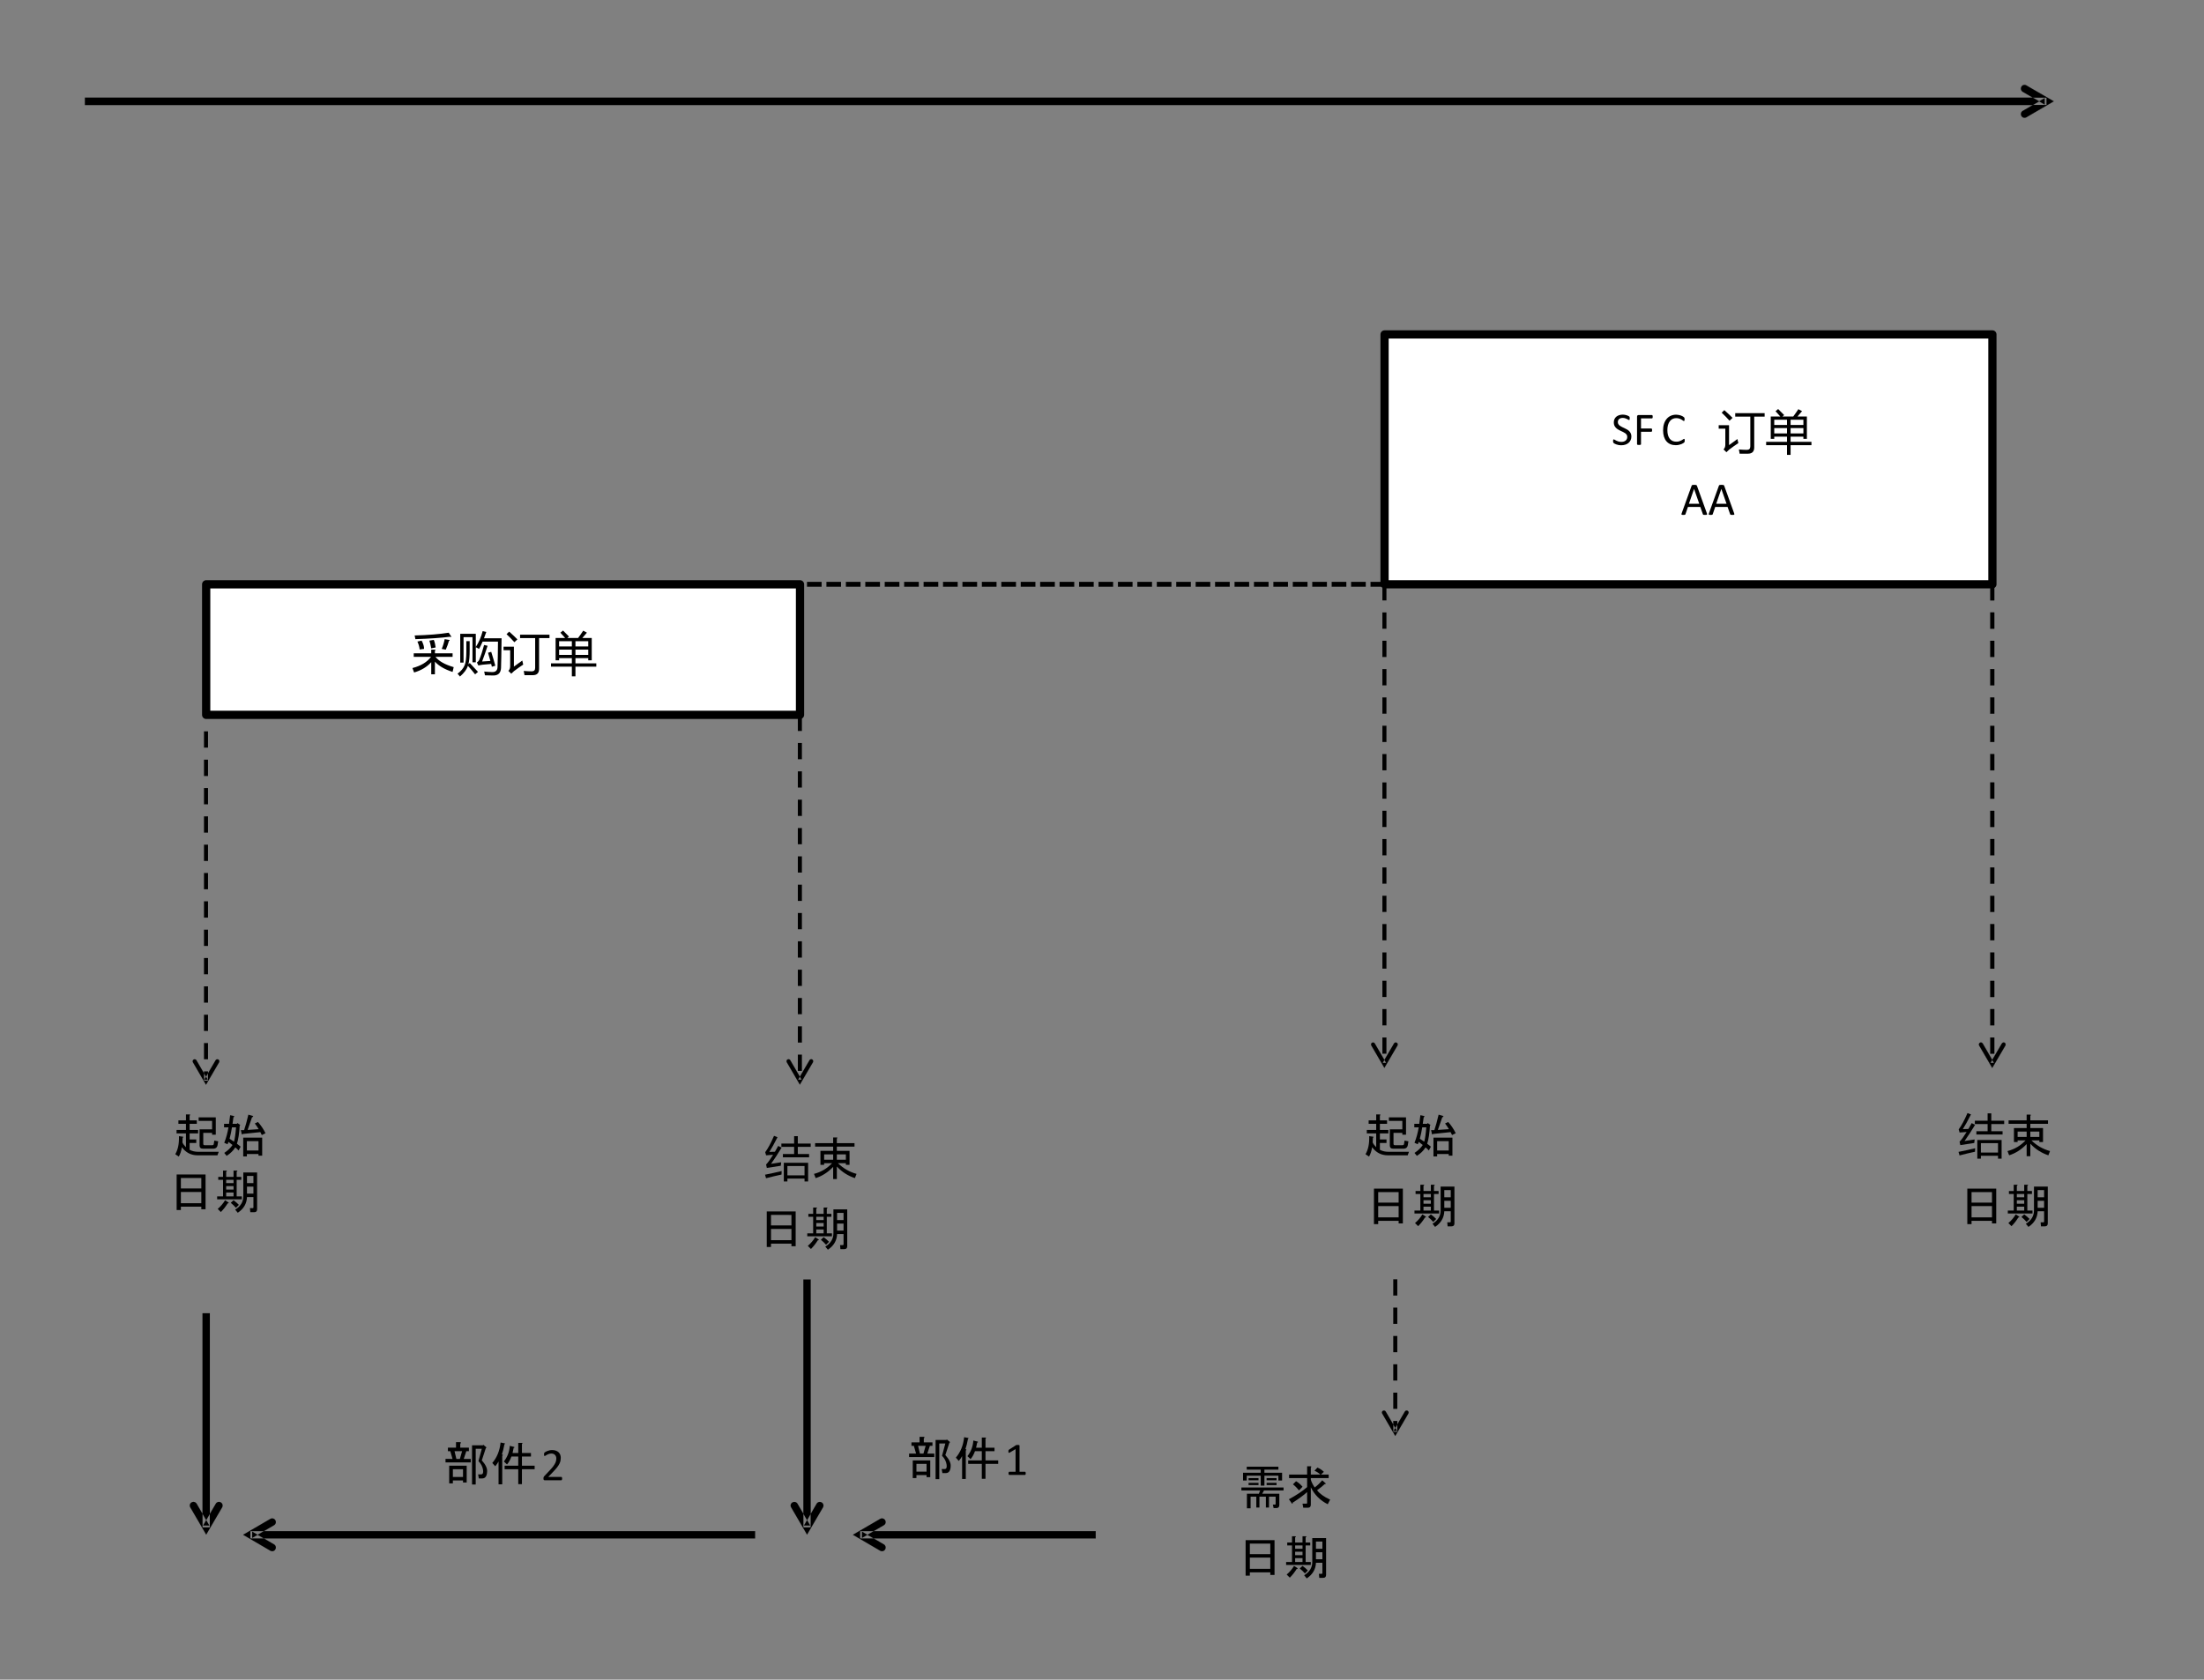 <?xml version="1.0" encoding="UTF-8" standalone="no"?>
<svg xmlns:inkscape="http://www.inkscape.org/namespaces/inkscape" xmlns:sodipodi="http://sodipodi.sourceforge.net/DTD/sodipodi-0.dtd" xmlns="http://www.w3.org/2000/svg" xmlns:svg="http://www.w3.org/2000/svg" width="6.494in" height="4.95in" viewBox="0 0 467.57 356.4" xml:space="preserve" color-interpolation-filters="sRGB" class="st8" version="1.1" id="svg1422793" sodipodi:docname="rcd1614150566292.svg" inkscape:version="1.1.1 (3bf5ae0d25, 2021-09-20)">
	<rect x="0" y="0" width="467.57" height="356.4" fill="#808080" stroke="none"/>
	<defs id="defs1422797">
	</defs>
	<namedview id="namedview1422795" pagecolor="#ffffff" bordercolor="#666666" borderopacity="1.0" inkscape:pageshadow="2" inkscape:pageopacity="0.0" inkscape:pagecheckerboard="0" inkscape:document-units="in" showgrid="false" inkscape:zoom="1.5488247" inkscape:cx="311.84937" inkscape:cy="237.59952" inkscape:window-width="1920" inkscape:window-height="974" inkscape:window-x="-11" inkscape:window-y="-11" inkscape:window-maximized="1" inkscape:current-layer="svg1422793">
	</namedview>
	<style type="text/css" id="style1422532">
<![CDATA[
		.st1 {fill:#000000;stroke:#000000;stroke-linecap:round;stroke-linejoin:round;stroke-width:0.03}
		.st2 {fill:#ffffff;stroke:none;stroke-linecap:round;stroke-linejoin:round;stroke-width:0.75}
		.st3 {stroke:#000000;stroke-linecap:round;stroke-linejoin:round;stroke-width:1.74}
		.st4 {stroke:#000000;stroke-linecap:round;stroke-linejoin:round;stroke-width:1.747}
		.st5 {fill:#000000;stroke:#000000;stroke-linecap:round;stroke-linejoin:round;stroke-width:0.015}
		.st6 {stroke:none;stroke-linecap:round;stroke-linejoin:round;stroke-width:0.75}
		.st7 {fill:#000000;font-family:SimSun;font-size:0.833em}
		.st8 {fill:none;fill-rule:evenodd;font-size:12px;overflow:visible;stroke-linecap:square;stroke-miterlimit:3}
	]]>	</style>
	<g id="g1422791">
		<g id="shape3-1" transform="translate(18.015,-331.416)">
			<path d="M0 352.14 L416.15 352.14 L416.15 353.69 L0 353.69 L0 352.14 ZM411.88 349.55 L417.68 352.91 L411.88 356.29 C411.51        356.51 411.04 356.39 410.83 356.02 C410.61 355.65 410.73 355.17 411.1 354.95 L415.74 352.25 L415.74 353.59        L411.1 350.89 C410.73 350.66 410.61 350.18 410.83 349.81 C411.04 349.44 411.51 349.32 411.88 349.55 Z" class="st1" id="path1422538"/>
		</g>
		<g id="shape4-3" transform="translate(293.731,-232.42)">
			<path d="M0 303.38 L0 356.4 L128.95 356.4 L128.95 303.38 L0 303.38 L0 303.38 Z" class="st2" id="path1422543"/>
		</g>
		<g id="shape5-5" transform="translate(293.731,-232.42)">
			<path d="M0 303.38 L128.95 303.38 L128.95 356.4 L0 356.4 L0 303.38" class="st3" id="path1422548"/>
		</g>
		<g id="shape6-8" transform="translate(43.74,-204.716)">
			<path d="M0 328.7 L0 356.4 L125.98 356.4 L125.98 328.7 L0 328.7 L0 328.7 Z" class="st2" id="path1422553"/>
		</g>
		<g id="shape7-10" transform="translate(43.74,-204.716)">
			<path d="M0 328.7 L125.98 328.7 L125.98 356.4 L0 356.4 L0 328.7" class="st4" id="path1422558"/>
		</g>
		<g id="shape8-13" transform="translate(171.209,-231.905)">
			<path d="M0 355.37 L3.09 355.37 L3.09 356.4 L0 356.4 L0 355.37 L0 355.37 ZM4.12 355.37 L7.21 355.37 L7.21 356.4 L4.12        356.4 L4.12 355.37 L4.12 355.37 ZM8.25 355.37 L11.34 355.37 L11.34 356.4 L8.25 356.4 L8.25 355.37 L8.25        355.37 ZM12.37 355.37 L15.46 355.37 L15.46 356.4 L12.37 356.4 L12.37 355.37 L12.37 355.37 ZM16.49 355.37        L19.58 355.37 L19.58 356.4 L16.49 356.4 L16.49 355.37 L16.49 355.37 ZM20.61 355.37 L23.7 355.37 L23.7 356.4        L20.61 356.4 L20.61 355.37 L20.61 355.37 ZM24.74 355.37 L27.83 355.37 L27.83 356.4 L24.74 356.4 L24.74 355.37        L24.74 355.37 ZM28.86 355.37 L31.95 355.37 L31.95 356.4 L28.86 356.4 L28.86 355.37 L28.86 355.37 ZM32.98        355.37 L36.07 355.37 L36.07 356.4 L32.98 356.4 L32.98 355.37 L32.98 355.37 ZM37.1 355.37 L40.19 355.37 L40.19        356.4 L37.1 356.4 L37.1 355.37 L37.1 355.37 ZM41.23 355.37 L44.32 355.37 L44.32 356.4 L41.23 356.4 L41.23        355.37 L41.23 355.37 ZM45.35 355.37 L48.44 355.37 L48.44 356.4 L45.35 356.4 L45.35 355.37 L45.35 355.37        ZM49.47 355.37 L52.56 355.37 L52.56 356.4 L49.47 356.4 L49.47 355.37 L49.47 355.37 ZM53.59 355.37 L56.68        355.37 L56.68 356.4 L53.59 356.4 L53.59 355.37 L53.59 355.37 ZM57.72 355.37 L60.81 355.37 L60.81 356.4 L57.72        356.4 L57.72 355.37 L57.72 355.37 ZM61.84 355.37 L64.93 355.37 L64.93 356.4 L61.84 356.4 L61.84 355.37 L61.84        355.37 ZM65.96 355.37 L69.05 355.37 L69.05 356.4 L65.96 356.4 L65.96 355.37 L65.96 355.37 ZM70.08 355.37        L73.18 355.37 L73.18 356.4 L70.08 356.4 L70.08 355.37 L70.08 355.37 ZM74.21 355.37 L77.3 355.37 L77.3 356.4        L74.21 356.4 L74.21 355.37 L74.21 355.37 ZM78.33 355.37 L81.42 355.37 L81.42 356.4 L78.33 356.4 L78.33 355.37        L78.33 355.37 ZM82.45 355.37 L85.54 355.37 L85.54 356.4 L82.45 356.4 L82.45 355.37 L82.45 355.37 ZM86.57        355.37 L89.67 355.37 L89.67 356.4 L86.57 356.4 L86.57 355.37 L86.57 355.37 ZM90.7 355.37 L93.79 355.37 L93.79        356.4 L90.7 356.4 L90.7 355.37 L90.7 355.37 ZM94.82 355.37 L97.91 355.37 L97.91 356.4 L94.82 356.4 L94.82        355.37 L94.82 355.37 ZM98.94 355.37 L102.03 355.37 L102.03 356.4 L98.94 356.4 L98.94 355.37 L98.94 355.37        ZM103.06 355.37 L106.16 355.37 L106.16 356.4 L103.06 356.4 L103.06 355.37 L103.06 355.37 ZM107.19 355.37        L110.28 355.37 L110.28 356.4 L107.19 356.4 L107.19 355.37 L107.19 355.37 ZM111.31 355.37 L114.4 355.37 L114.4        356.4 L111.31 356.4 L111.31 355.37 L111.31 355.37 ZM115.43 355.37 L118.52 355.37 L118.52 356.4 L115.43 356.4        L115.43 355.37 L115.43 355.37 ZM119.55 355.37 L122.5 355.37 L122.5 356.4 L119.55 356.4 L119.55 355.37 L119.55        355.37 Z" class="st5" id="path1422563"/>
		</g>
		<g id="shape9-15" transform="translate(40.87,-126.23)">
			<path d="M3.26 281.42 L3.26 284.86 L2.41 284.86 L2.41 281.42 L3.26 281.42 ZM3.26 287.44 L3.26 290.87 L2.41 290.87 L2.41        287.44 L3.26 287.44 ZM3.26 293.45 L3.26 296.88 L2.41 296.88 L2.41 293.45 L3.26 293.45 ZM3.26 299.45 L3.26        302.9 L2.41 302.9 L2.41 299.45 L3.26 299.45 ZM3.26 305.47 L3.26 308.91 L2.41 308.91 L2.41 305.47 L3.26 305.47        ZM3.26 311.48 L3.26 314.91 L2.41 314.91 L2.41 311.48 L3.26 311.48 ZM3.26 317.49 L3.26 320.93 L2.41 320.93        L2.41 317.49 L3.26 317.49 ZM3.26 323.51 L3.26 326.94 L2.41 326.94 L2.41 323.51 L3.26 323.51 ZM3.26 329.52        L3.26 332.95 L2.41 332.95 L2.41 329.52 L3.26 329.52 ZM3.26 335.53 L3.26 338.97 L2.41 338.97 L2.41 335.53        L3.26 335.53 ZM3.26 341.55 L3.26 344.98 L2.41 344.98 L2.41 341.55 L3.26 341.55 ZM3.26 347.56 L3.26 350.99        L2.41 350.99 L2.41 347.56 L3.26 347.56 ZM3.26 353.57 L3.26 355.54 L2.41 355.54 L2.41 353.57 L3.26 353.57        ZM5.61 351.64 L2.83 356.4 L0.06 351.64 C-0.06 351.43 0 351.17 0.21 351.05 C0.42 350.94 0.68 351 0.8 351.2        L3.2 355.33 L2.46 355.33 L4.87 351.2 C4.98 351 5.25 350.94 5.46 351.05 C5.66 351.17 5.72 351.43 5.61 351.64        Z" class="st5" id="path1422568"/>
		</g>
		<g id="shape10-17" transform="translate(293.17,-51.702)">
			<path d="M3.26 323.15 L3.26 326.59 L2.41 326.59 L2.41 323.15 L3.26 323.15 ZM3.26 329.17 L3.26 332.6 L2.41 332.6 L2.41        329.17 L3.26 329.17 ZM3.26 335.18 L3.26 338.61 L2.41 338.61 L2.41 335.18 L3.26 335.18 ZM3.26 341.19 L3.26        344.63 L2.41 344.63 L2.41 341.19 L3.26 341.19 ZM3.26 347.21 L3.26 350.64 L2.41 350.64 L2.41 347.21 L3.26        347.21 ZM3.26 353.21 L3.26 355.54 L2.41 355.54 L2.41 353.21 L3.26 353.21 ZM5.61 351.64 L2.83 356.4 L0.06        351.64 C-0.06 351.43 0 351.17 0.21 351.05 C0.42 350.94 0.68 351 0.8 351.2 L3.2 355.33 L2.46 355.33 L4.87        351.2 C4.98 351 5.25 350.94 5.46 351.05 C5.66 351.17 5.72 351.43 5.61 351.64 Z" class="st5" id="path1422573"/>
		</g>
		<g id="shape11-19" transform="translate(419.817,-129.806)">
			<path d="M3.26 253.74 L3.26 257.19 L2.41 257.19 L2.41 253.74 L3.26 253.74 ZM3.26 259.76 L3.26 263.21 L2.41 263.21 L2.41        259.76 L3.26 259.76 ZM3.26 265.78 L3.26 269.2 L2.41 269.2 L2.41 265.78 L3.26 265.78 ZM3.26 271.78 L3.26        275.22 L2.41 275.22 L2.41 271.78 L3.26 271.78 ZM3.26 277.8 L3.26 281.24 L2.41 281.24 L2.41 277.8 L3.26 277.8        ZM3.26 283.82 L3.26 287.24 L2.41 287.24 L2.41 283.82 L3.26 283.82 ZM3.26 289.82 L3.26 293.26 L2.41 293.26        L2.41 289.82 L3.26 289.82 ZM3.26 295.84 L3.26 299.28 L2.41 299.28 L2.41 295.84 L3.26 295.84 ZM3.26 301.86        L3.26 305.28 L2.41 305.28 L2.41 301.86 L3.26 301.86 ZM3.26 307.85 L3.26 311.3 L2.41 311.3 L2.41 307.85 L3.26        307.85 ZM3.26 313.87 L3.26 317.32 L2.41 317.32 L2.41 313.87 L3.26 313.87 ZM3.26 319.89 L3.26 323.31 L2.41        323.31 L2.41 319.89 L3.26 319.89 ZM3.26 325.89 L3.26 329.33 L2.41 329.33 L2.41 325.89 L3.26 325.89 ZM3.26        331.91 L3.26 335.35 L2.41 335.35 L2.41 331.91 L3.26 331.91 ZM3.26 337.93 L3.26 341.35 L2.41 341.35 L2.41        337.93 L3.26 337.93 ZM3.26 343.93 L3.26 347.37 L2.41 347.37 L2.41 343.93 L3.26 343.93 ZM3.26 349.95 L3.26        353.39 L2.41 353.39 L2.41 349.95 L3.26 349.95 ZM5.61 351.66 L2.83 356.4 L0.06 351.66 C-0.06 351.45 0 351.18        0.21 351.06 C0.41 350.94 0.68 351.02 0.81 351.23 L3.2 355.35 L2.45 355.35 L4.87 351.23 C4.99 351.02 5.26        350.94 5.46 351.06 C5.67 351.18 5.73 351.45 5.61 351.66 Z" class="st1" id="path1422578"/>
		</g>
		<g id="shape12-21" transform="translate(290.861,-129.806)">
			<path d="M3.26 253.74 L3.26 257.19 L2.41 257.19 L2.41 253.74 L3.26 253.74 ZM3.26 259.76 L3.26 263.2 L2.41 263.2 L2.41        259.76 L3.26 259.76 ZM3.26 265.77 L3.26 269.2 L2.41 269.2 L2.41 265.77 L3.26 265.77 ZM3.26 271.78 L3.26        275.22 L2.41 275.22 L2.41 271.78 L3.26 271.78 ZM3.26 277.8 L3.26 281.23 L2.41 281.23 L2.41 277.8 L3.26 277.8        ZM3.26 283.81 L3.26 287.24 L2.41 287.24 L2.41 283.81 L3.26 283.81 ZM3.26 289.82 L3.26 293.26 L2.41 293.26        L2.41 289.82 L3.26 289.82 ZM3.26 295.84 L3.26 299.27 L2.41 299.27 L2.41 295.84 L3.26 295.84 ZM3.26 301.85        L3.26 305.28 L2.41 305.28 L2.41 301.85 L3.26 301.85 ZM3.26 307.85 L3.26 311.3 L2.41 311.3 L2.41 307.85 L3.26        307.85 ZM3.26 313.87 L3.26 317.31 L2.41 317.31 L2.41 313.87 L3.26 313.87 ZM3.26 319.88 L3.26 323.31 L2.41        323.31 L2.41 319.88 L3.26 319.88 ZM3.26 325.89 L3.26 329.33 L2.41 329.33 L2.41 325.89 L3.26 325.89 ZM3.26        331.91 L3.26 335.34 L2.41 335.34 L2.41 331.91 L3.26 331.91 ZM3.26 337.92 L3.26 341.35 L2.41 341.35 L2.41        337.92 L3.26 337.92 ZM3.26 343.93 L3.26 347.37 L2.41 347.37 L2.41 343.93 L3.26 343.93 ZM3.26 349.95 L3.26        353.38 L2.41 353.38 L2.41 349.95 L3.26 349.95 ZM5.61 351.65 L2.83 356.4 L0.06 351.65 C-0.06 351.44 0 351.17        0.21 351.06 C0.42 350.94 0.68 351.01 0.8 351.22 L3.2 355.34 L2.46 355.34 L4.87 351.22 C4.98 351.01 5.25        350.94 5.46 351.06 C5.66 351.17 5.72 351.44 5.61 351.65 Z" class="st5" id="path1422583"/>
		</g>
		<g id="shape13-23" transform="translate(166.855,-126.25)">
			<path d="M3.26 277.89 L3.26 281.34 L2.41 281.34 L2.41 277.89 L3.26 277.89 ZM3.26 283.91 L3.26 287.34 L2.41 287.34 L2.41        283.91 L3.26 283.91 ZM3.26 289.92 L3.26 293.35 L2.41 293.35 L2.41 289.92 L3.26 289.92 ZM3.26 295.93 L3.26        299.37 L2.41 299.37 L2.41 295.93 L3.26 295.93 ZM3.26 301.95 L3.26 305.38 L2.41 305.38 L2.41 301.95 L3.26        301.95 ZM3.26 307.96 L3.26 311.39 L2.41 311.39 L2.41 307.96 L3.26 307.96 ZM3.26 313.97 L3.26 317.41 L2.41        317.41 L2.41 313.97 L3.26 313.97 ZM3.26 319.99 L3.26 323.42 L2.41 323.42 L2.41 319.99 L3.26 319.99 ZM3.26        325.99 L3.26 329.43 L2.41 329.43 L2.41 325.99 L3.26 325.99 ZM3.26 332 L3.26 335.45 L2.41 335.45 L2.41 332        L3.26 332 ZM3.26 338.02 L3.26 341.45 L2.41 341.45 L2.41 338.02 L3.26 338.02 ZM3.26 344.03 L3.26 347.46 L2.41        347.46 L2.41 344.03 L3.26 344.03 ZM3.26 350.04 L3.26 353.48 L2.41 353.48 L2.41 350.04 L3.26 350.04 ZM5.61        351.65 L2.83 356.4 L0.06 351.65 C-0.06 351.44 0 351.17 0.21 351.06 C0.42 350.94 0.68 351.01 0.8 351.22 L3.2        355.34 L2.46 355.34 L4.87 351.22 C4.98 351.01 5.25 350.94 5.46 351.06 C5.66 351.17 5.72 351.44 5.61 351.65        Z" class="st5" id="path1422588"/>
		</g>
		<g id="shape14-25" transform="translate(51.572,-27.251)">
			<path d="M108.62 352.14 L1.54 352.14 L1.54 353.69 L108.62 353.69 L108.62 352.14 ZM5.78 349.54 L0 352.91 L5.78 356.29        C6.15 356.51 6.63 356.39 6.84 356.01 C7.06 355.64 6.94 355.17 6.57 354.95 L1.93 352.25 L1.93 353.58 L6.57        350.88 C6.94 350.67 7.06 350.19 6.84 349.82 C6.63 349.45 6.15 349.33 5.78 349.54 Z" class="st5" id="path1422593"/>
		</g>
		<g id="shape15-27" transform="translate(40.263,-30.769)">
			<path d="M4.25 309.43 L4.25 354.86 L2.7 354.86 L2.7 309.43 L4.25 309.43 ZM6.86 350.62 L3.48 356.4 L0.11 350.62 C-0.11        350.25 0.01 349.77 0.38 349.56 C0.76 349.34 1.23 349.47 1.45 349.83 L4.15 354.47 L2.82 354.47 L5.52 349.83        C5.73 349.47 6.21 349.34 6.58 349.56 C6.95 349.77 7.07 350.25 6.86 350.62 Z" class="st5" id="path1422598"/>
		</g>
		<g id="shape16-29" transform="translate(167.732,-30.769)">
			<path d="M4.25 302.26 L4.25 354.86 L2.7 354.86 L2.7 302.26 L4.25 302.26 ZM6.86 350.62 L3.48 356.4 L0.11 350.62 C-0.11        350.25 0.01 349.77 0.38 349.57 C0.76 349.35 1.23 349.47 1.45 349.83 L4.15 354.47 L2.82 354.47 L5.52 349.83        C5.73 349.47 6.21 349.35 6.58 349.57 C6.95 349.77 7.07 350.25 6.86 350.62 Z" class="st5" id="path1422603"/>
		</g>
		<g id="shape17-31" transform="translate(180.938,-27.251)">
			<path d="M51.51 352.14 L1.54 352.14 L1.54 353.69 L51.51 353.69 L51.51 352.14 ZM5.78 349.54 L0 352.91 L5.78 356.29 L5.78        356.29 C6.15 356.51 6.63 356.39 6.84 356.01 C7.06 355.64 6.94 355.17 6.57 354.95 L1.93 352.25 L1.93 353.58        L6.57 350.88 C6.94 350.67 7.06 350.19 6.84 349.82 C6.63 349.45 6.15 349.33 5.78 349.54 Z" class="st5" id="path1422608"/>
		</g>
		<g id="shape18-33" transform="translate(64.013,-209.759)">
			<path d="M55.94 341.56 L0 341.56 L0 356.4 L55.94 356.4 L55.94 341.56" class="st6" id="path1422615"/>
			<g aria-label="采购" id="text1422617" class="st7" style="font-size:10px;font-family:SimSun;fill:#000000">
				<path d="m 31.729,344.832 q 0.078,0.156 -0.313,0.039 -2.695,0.352 -7.305,0.508 l -0.156,-0.781 q 4.258,-0.117 7.227,-0.586 z m -3.477,3.555 h 3.75 v 0.742 h -3.633 q 1.055,1.367 3.867,2.188 l -0.234,1.016 q -2.539,-0.82 -3.75,-2.188 v 2.695 h -0.781 v -2.578 q -1.367,1.523 -3.633,2.188 l -0.352,-0.938 q 2.695,-0.703 3.945,-2.383 h -3.672 v -0.742 h 3.711 V 347.605 h 0.742 q 0.313,0.039 0.039,0.234 z m 1.445,-0.938 q 0.43,-1.016 0.625,-2.07 l 0.938,0.156 q 0.273,0.039 -0.039,0.234 -0.234,0.859 -0.664,1.836 z m -2.227,-0.117 q -0.156,-0.938 -0.391,-1.641 l 0.938,-0.156 q 0.273,0.664 0.391,1.602 z m -2.031,-1.641 q 0.547,1.055 0.508,1.758 l -0.938,0.117 q -0.039,-0.703 -0.469,-1.68 z" style="font-size:10px;font-family:SimSun;fill:#000000" id="path639379"/>
				<path d="m 33.624,344.241 h 3.301 v 2.803 q 0.977,-1.494 1.455,-3.369 l 0.771,0.176 q -0.234,0.703 -0.488,1.338 h 3.73 q -0.059,4.746 -0.117,6.318 -0.088,1.582 -1.621,1.582 -0.84,0 -1.787,-0.039 -0.059,-0.391 -0.156,-0.801 0.947,0.107 1.738,0.117 1.025,-0.01 1.084,-1.016 0.068,-1.66 0.098,-5.449 h -3.262 q -0.361,0.85 -0.752,1.553 -0.283,-0.186 -0.693,-0.361 v 3.203 h -0.703 v -5.342 h -1.895 v 5.4 h -0.703 z m 5.898,4.023 0.674,-0.195 q 0.449,1.406 0.869,2.949 l -0.732,0.215 q -0.078,-0.293 -0.146,-0.596 -1.035,0.068 -1.855,0.166 -0.43,0.049 -0.869,0.156 l -0.303,-0.635 q 0.342,-0.215 0.508,-0.586 0.537,-1.299 1.016,-3.125 l 0.742,0.176 q -0.586,1.807 -1.162,3.33 0.83,-0.049 1.758,-0.117 -0.234,-0.859 -0.498,-1.738 z m -4.6,-2.461 h 0.703 v 1.963 q 0,1.895 -0.264,2.939 l 0.283,-0.264 q 0.996,1.035 1.748,1.885 l -0.615,0.518 q -0.693,-0.889 -1.523,-1.807 -0.352,1.113 -1.689,2.275 -0.215,-0.303 -0.518,-0.596 1.143,-0.85 1.514,-1.816 0.361,-0.84 0.361,-2.852 z" style="font-size:10px;font-family:SimSun;fill:#000000" id="path639381"/>
			</g>
		</g>
		<g id="shape21-37" transform="translate(338.309,-257.596)">
			<path d="M16.29 341.56 L0 341.56 L0 356.4 L16.29 356.4 L16.29 341.56" class="st6" id="path1422624"/>
			<g aria-label="SF" id="text1422626" class="st7" style="font-size:10px;font-family:SimSun;fill:#000000">
				<path d="m 7.783,350.208 q 0,0.444 -0.166,0.791 -0.161,0.347 -0.454,0.591 -0.288,0.239 -0.684,0.361 -0.391,0.122 -0.845,0.122 -0.317,0 -0.591,-0.054 -0.269,-0.054 -0.483,-0.132 -0.21,-0.078 -0.356,-0.161 -0.142,-0.083 -0.2,-0.142 -0.054,-0.059 -0.083,-0.146 -0.024,-0.093 -0.024,-0.244 0,-0.107 0.01,-0.176 0.01,-0.073 0.029,-0.117 0.02,-0.044 0.049,-0.059 0.029,-0.019 0.068,-0.019 0.068,0 0.19,0.083 0.127,0.083 0.322,0.181 0.195,0.098 0.469,0.186 0.278,0.083 0.64,0.083 0.273,0 0.498,-0.073 0.229,-0.073 0.391,-0.205 0.166,-0.137 0.254,-0.332 0.088,-0.195 0.088,-0.444 0,-0.269 -0.122,-0.459 -0.122,-0.19 -0.322,-0.332 -0.2,-0.146 -0.459,-0.264 -0.254,-0.122 -0.522,-0.244 -0.269,-0.127 -0.522,-0.278 -0.254,-0.151 -0.454,-0.356 -0.2,-0.205 -0.327,-0.479 -0.122,-0.278 -0.122,-0.664 0,-0.396 0.142,-0.703 0.146,-0.312 0.4,-0.522 0.259,-0.21 0.61,-0.317 0.356,-0.112 0.767,-0.112 0.21,0 0.42,0.039 0.215,0.034 0.4,0.098 0.19,0.059 0.337,0.137 0.146,0.073 0.19,0.122 0.049,0.044 0.063,0.073 0.015,0.024 0.024,0.068 0.01,0.039 0.015,0.098 0.005,0.059 0.005,0.151 0,0.088 -0.01,0.156 -0.005,0.068 -0.02,0.117 -0.015,0.044 -0.044,0.068 -0.024,0.019 -0.059,0.019 -0.054,0 -0.171,-0.068 -0.112,-0.068 -0.278,-0.151 -0.166,-0.088 -0.396,-0.156 -0.225,-0.073 -0.508,-0.073 -0.264,0 -0.459,0.073 -0.195,0.068 -0.322,0.186 -0.127,0.117 -0.19,0.278 -0.063,0.161 -0.063,0.342 0,0.264 0.122,0.454 0.122,0.19 0.322,0.337 0.205,0.146 0.464,0.269 0.259,0.122 0.527,0.249 0.269,0.122 0.527,0.273 0.259,0.146 0.459,0.352 0.205,0.2 0.327,0.479 0.127,0.273 0.127,0.649 z" style="font-size:10px;font-family:SimSun;fill:#000000" id="path639384"/>
				<path d="m 12.305,346.023 q 0,0.093 -0.01,0.161 -0.01,0.068 -0.034,0.112 -0.024,0.039 -0.059,0.059 -0.029,0.019 -0.063,0.019 H 9.824 v 2.148 h 2.188 q 0.034,0 0.063,0.019 0.034,0.015 0.059,0.054 0.024,0.039 0.034,0.107 0.01,0.064 0.01,0.166 0,0.093 -0.01,0.161 -0.01,0.064 -0.034,0.107 -0.024,0.039 -0.059,0.064 -0.029,0.019 -0.063,0.019 H 9.824 v 2.632 q 0,0.034 -0.02,0.068 -0.02,0.029 -0.068,0.049 -0.049,0.015 -0.127,0.024 -0.078,0.015 -0.205,0.015 -0.117,0 -0.2,-0.015 -0.083,-0.01 -0.132,-0.024 -0.049,-0.019 -0.068,-0.049 -0.02,-0.034 -0.02,-0.068 v -5.85 q 0,-0.19 0.098,-0.264 0.103,-0.078 0.215,-0.078 h 2.842 q 0.034,0 0.063,0.019 0.034,0.019 0.059,0.064 0.024,0.044 0.034,0.117 0.01,0.068 0.01,0.161 z" style="font-size:10px;font-family:SimSun;fill:#000000" id="path639386"/>
			</g>
		</g>
		<g id="shape22-41" transform="translate(349.605,-257.596)">
			<path d="M10.8 341.56 L0 341.56 L0 356.4 L10.8 356.4 L10.8 341.56" class="st6" id="path1422633"/>
			<g aria-label="C" id="text1422635" class="st7" style="font-size:10px;font-family:SimSun;fill:#000000">
				<path d="m 7.799,351.086 q 0,0.078 -0.005,0.137 -0.005,0.059 -0.02,0.103 -0.01,0.044 -0.029,0.078 -0.02,0.034 -0.068,0.083 -0.049,0.049 -0.205,0.151 -0.156,0.098 -0.391,0.195 -0.229,0.093 -0.532,0.156 -0.298,0.068 -0.654,0.068 -0.615,0 -1.113,-0.205 -0.493,-0.205 -0.845,-0.605 -0.347,-0.4 -0.537,-0.986 -0.186,-0.591 -0.186,-1.357 0,-0.786 0.2,-1.401 0.205,-0.615 0.571,-1.04 0.366,-0.43 0.874,-0.654 0.513,-0.225 1.133,-0.225 0.273,0 0.532,0.054 0.259,0.049 0.479,0.127 0.22,0.078 0.391,0.181 0.171,0.103 0.234,0.171 0.068,0.064 0.088,0.098 0.02,0.034 0.029,0.083 0.015,0.044 0.02,0.107 0.01,0.064 0.01,0.151 0,0.098 -0.01,0.166 -0.01,0.068 -0.029,0.117 -0.02,0.044 -0.049,0.068 -0.024,0.019 -0.063,0.019 -0.068,0 -0.19,-0.093 -0.122,-0.098 -0.317,-0.21 -0.19,-0.117 -0.469,-0.21 -0.273,-0.098 -0.659,-0.098 -0.42,0 -0.767,0.171 -0.342,0.166 -0.586,0.493 -0.244,0.327 -0.381,0.801 -0.132,0.469 -0.132,1.074 0,0.601 0.127,1.064 0.132,0.459 0.371,0.771 0.244,0.308 0.596,0.469 0.352,0.156 0.796,0.156 0.376,0 0.654,-0.093 0.283,-0.093 0.479,-0.205 0.2,-0.117 0.327,-0.21 0.127,-0.093 0.2,-0.093 0.034,0 0.059,0.015 0.024,0.015 0.039,0.059 0.015,0.039 0.02,0.112 0.01,0.073 0.01,0.186 z" style="font-size:10px;font-family:SimSun;fill:#000000" id="path639389"/>
			</g>
		</g>
		<g id="shape24-45" transform="translate(360.947,-256.804)">
			<path d="M30.9 341.56 L0 341.56 L0 356.4 L30.9 356.4 L30.9 341.56" class="st6" id="path1422642"/>
			<g aria-label="订单" id="text1422644" class="st7" style="font-size:10px;font-family:SimSun;fill:#000000">
				<path d="m 7.173,344.475 h 6.24 v 0.732 H 11.206 v 6.523 q 0,1.328 -1.309,1.338 -0.713,0 -1.787,0 -0.059,-0.361 -0.156,-0.898 0.977,0.088 1.689,0.088 0.732,0 0.732,-0.742 v -6.309 H 7.173 Z m 0.469,5.488 q 0.098,0.498 0.195,0.859 -0.977,0.645 -1.963,1.396 -0.264,0.215 -0.566,0.537 l -0.615,-0.596 q 0.381,-0.361 0.381,-1.016 v -3.379 H 3.667 v -0.742 h 2.197 v 4.229 q 0.732,-0.498 1.777,-1.289 z m -2.783,-6.133 q 0.977,0.859 1.748,1.641 l -0.645,0.605 q -0.713,-0.82 -1.66,-1.709 z" style="font-size:10px;font-family:SimSun;fill:#000000" id="path639392"/>
				<path d="m 13.735,350.559 h 4.424 v -1.104 h -2.705 v 0.459 h -0.742 v -4.736 h 2.026 q -0.469,-0.547 -1.011,-1.123 l 0.557,-0.459 q 0.723,0.693 1.27,1.279 l -0.361,0.303 h 2.29 q 0.537,-0.713 1.089,-1.553 l 0.781,0.42 q -0.503,0.61 -0.972,1.133 h 1.997 v 4.736 h -0.742 v -0.459 h -2.715 v 1.104 h 4.424 v 0.703 h -4.424 v 2.061 h -0.762 v -2.061 h -4.424 z m 5.186,-1.787 h 2.715 v -1.133 h -2.715 z m -3.467,0 h 2.705 v -1.133 h -2.705 z m 6.182,-2.91 h -2.715 v 1.113 h 2.715 z m -6.182,1.113 h 2.705 v -1.113 h -2.705 z" style="font-size:10px;font-family:SimSun;fill:#000000" id="path639394"/>
			</g>
		</g>
		<g id="shape25-49" transform="translate(352.491,-242.754)">
			<path d="M19.68 341.56 L0 341.56 L0 356.4 L19.68 356.4 L19.68 341.56" class="st6" id="path1422651"/>
			<g aria-label="AA" id="text1422653" class="st7" style="font-size:10px;font-family:SimSun;fill:#000000">
				<path d="m 9.621,351.682 q 0.039,0.107 0.039,0.176 0.005,0.064 -0.034,0.098 -0.039,0.034 -0.132,0.044 -0.088,0.01 -0.239,0.01 -0.151,0 -0.244,-0.01 -0.088,-0.005 -0.137,-0.019 -0.044,-0.019 -0.068,-0.049 -0.02,-0.029 -0.039,-0.073 l -0.542,-1.538 H 5.598 l -0.518,1.519 q -0.015,0.044 -0.039,0.078 -0.024,0.029 -0.073,0.054 -0.044,0.019 -0.132,0.029 -0.083,0.01 -0.22,0.01 -0.142,0 -0.234,-0.015 -0.088,-0.01 -0.127,-0.044 -0.034,-0.034 -0.034,-0.098 0.005,-0.068 0.044,-0.176 l 2.119,-5.869 q 0.02,-0.054 0.049,-0.088 0.034,-0.034 0.093,-0.054 0.063,-0.019 0.156,-0.024 0.098,-0.01 0.244,-0.01 0.156,0 0.259,0.01 0.103,0.005 0.166,0.024 0.063,0.019 0.098,0.059 0.034,0.034 0.054,0.088 z m -2.72,-5.181 h -0.005 l -1.089,3.149 h 2.197 z" style="font-size:10px;font-family:SimSun;fill:#000000" id="path639397"/>
				<path d="m 15.407,351.682 q 0.039,0.107 0.039,0.176 0.005,0.064 -0.034,0.098 -0.039,0.034 -0.132,0.044 -0.088,0.01 -0.239,0.01 -0.151,0 -0.244,-0.01 -0.088,-0.005 -0.137,-0.019 -0.044,-0.019 -0.068,-0.049 -0.02,-0.029 -0.039,-0.073 l -0.542,-1.538 h -2.627 l -0.518,1.519 q -0.015,0.044 -0.039,0.078 -0.024,0.029 -0.073,0.054 -0.044,0.019 -0.132,0.029 -0.083,0.01 -0.22,0.01 -0.142,0 -0.234,-0.015 -0.088,-0.01 -0.127,-0.044 -0.034,-0.034 -0.034,-0.098 0.005,-0.068 0.044,-0.176 l 2.119,-5.869 q 0.02,-0.054 0.049,-0.088 0.034,-0.034 0.093,-0.054 0.063,-0.019 0.156,-0.024 0.098,-0.01 0.244,-0.01 0.156,0 0.259,0.01 0.103,0.005 0.166,0.024 0.063,0.019 0.098,0.059 0.034,0.034 0.054,0.088 z m -2.72,-5.181 h -0.005 l -1.089,3.149 h 2.197 z" style="font-size:10px;font-family:SimSun;fill:#000000" id="path639399"/>
			</g>
		</g>
		<g id="shape26-53" transform="translate(31.131,-107.425)">
			<path d="M31.05 341.56 L0 341.56 L0 356.4 L31.05 356.4 L31.05 341.56" class="st6" id="path1422660"/>
			<g aria-label="起始" id="text1422662" class="st7" style="font-size:10px;font-family:SimSun;fill:#000000">
				<path d="m 14.998,352.566 h -4.219 q -2.07,0 -3.32,-1.719 -0.195,1.211 -0.664,1.992 l -0.742,-0.508 q 0.859,-1.445 0.781,-3.828 l 0.859,0.117 q 0.117,0.117 -0.078,0.234 0,0.469 -0.039,0.977 0.156,0.43 0.742,1.016 V 347.918 H 6.326 v -0.742 h 1.992 v -1.289 H 6.717 v -0.742 h 1.602 v -1.25 H 9.06 q 0.313,0.039 0.039,0.234 v 1.016 h 1.523 v 0.742 H 9.099 v 1.289 h 1.797 v 0.742 H 9.099 v 1.289 H 10.506 v 0.742 H 9.099 v 1.445 q 0.781,0.43 1.875,0.43 h 4.297 z m -0.352,-8.047 v 3.672 h -0.781 v -0.391 H 11.99 v 2.305 q 0,0.313 0.273,0.313 h 1.641 q 0.273,0 0.313,-0.234 l 0.117,-0.742 0.82,0.156 -0.117,0.742 q -0.117,0.82 -0.938,0.82 h -2.188 q -0.703,0 -0.703,-0.664 v -3.438 h 2.656 v -1.797 h -2.852 v -0.742 z" style="font-size:10px;font-family:SimSun;fill:#000000" id="path639402"/>
				<path d="m 20.388,348.035 q -0.195,0.234 -0.234,0 l -0.195,-0.82 h 0.703 q 0.43,-1.25 0.898,-3.281 l 0.938,0.273 q 0.234,0.195 -0.156,0.273 -0.469,1.406 -0.938,2.695 l 2.344,-0.156 q -0.352,-0.586 -0.82,-1.211 l 0.664,-0.313 q 0.898,0.977 1.602,2.383 l -0.781,0.391 -0.313,-0.625 z m -2.305,-1.406 q -0.195,1.25 -0.508,2.422 0.469,0.313 0.938,0.625 0.273,-0.977 0.43,-3.047 z m 1.055,3.477 q 0.313,0.234 0.781,0.625 l -0.43,0.82 q -0.273,-0.312 -0.703,-0.664 -0.625,1.016 -1.836,1.797 l -0.508,-0.625 q 1.133,-0.742 1.758,-1.68 -0.43,-0.312 -0.859,-0.664 l -0.195,0.508 -0.703,-0.312 q 0.586,-1.445 0.898,-3.281 h -0.938 v -0.742 h 1.055 q 0.117,-0.898 0.234,-1.836 l 0.703,0.156 q 0.391,0.117 0,0.273 -0.078,0.703 -0.195,1.406 h 0.898 l 0.156,-0.156 0.586,0.391 -0.117,0.156 q -0.156,2.539 -0.586,3.828 z m 4.57,2.188 h -2.461 v 0.508 H 20.467 v -3.984 h 4.023 v 3.828 h -0.781 z m 0,-0.742 v -1.992 h -2.461 v 1.992 z" style="font-size:10px;font-family:SimSun;fill:#000000" id="path639404"/>
			</g>
		</g>
		<g id="shape27-57" transform="translate(31.131,-92.583)">
			<path d="M37.05 341.56 L0 341.56 L0 356.4 L37.05 356.4 L37.05 341.56" class="st6" id="path1422669"/>
			<g aria-label="日期    " id="text1422671" class="st7" style="font-size:10px;font-family:SimSun;fill:#000000">
				<path d="M 7.242,349.332 H 6.343 v -7.539 h 6.133 v 7.383 h -0.898 v -0.547 H 7.242 Z m 4.336,-4.57 v -2.227 H 7.242 v 2.227 z m 0,3.125 v -2.383 H 7.242 v 2.383 z" style="font-size:10px;font-family:SimSun;fill:#000000" id="path639407"/>
				<path d="m 15.054,349.097 q 0.898,-0.742 1.563,-1.836 l 0.664,0.43 q 0.273,0.195 -0.117,0.234 -0.625,1.016 -1.445,1.836 z m 7.578,-2.5 h -1.367 q -0.078,2.07 -1.953,3.32 l -0.547,-0.664 q 1.719,-1.055 1.719,-2.813 v -5.078 h 2.93 v 7.813 q 0,0.625 -0.625,0.625 h -0.82 l -0.078,-0.859 h 0.586 q 0.156,0 0.156,-0.156 z m -3.711,2.266 q -0.469,-0.547 -1.094,-1.055 l 0.586,-0.547 q 0.703,0.508 1.133,0.977 z m 3.711,-4.492 h -1.367 v 1.484 h 1.367 z m 0,-2.266 h -1.367 v 1.523 h 1.367 z m -4.219,3.516 H 16.851 v 0.82 h 1.563 z m 0,-1.367 H 16.851 v 0.742 h 1.563 z m 0,-1.328 H 16.851 v 0.703 h 1.563 z m 1.641,-0.625 v 0.625 h -0.977 v 3.516 h 1.094 v 0.625 h -5.234 v -0.625 h 1.25 v -3.516 h -1.016 v -0.625 h 1.016 v -1.328 h 0.625 q 0.391,0.039 0.039,0.234 v 1.094 h 1.563 v -1.328 h 0.625 q 0.391,0.039 0.039,0.234 v 1.094 z" style="font-size:10px;font-family:SimSun;fill:#000000" id="path639409"/>
			</g>
		</g>
		<g id="shape28-61" transform="translate(283.637,-107.425)">
			<path d="M31.05 341.56 L0 341.56 L0 356.4 L31.05 356.4 L31.05 341.56" class="st6" id="path1422678"/>
			<g aria-label="起始" id="text1422680" class="st7" style="font-size:10px;font-family:SimSun;fill:#000000">
				<path d="m 14.998,352.566 h -4.219 q -2.07,0 -3.32,-1.719 -0.195,1.211 -0.664,1.992 l -0.742,-0.508 q 0.859,-1.445 0.781,-3.828 l 0.859,0.117 q 0.117,0.117 -0.078,0.234 0,0.469 -0.039,0.977 0.156,0.43 0.742,1.016 V 347.918 H 6.326 v -0.742 h 1.992 v -1.289 H 6.717 v -0.742 h 1.602 v -1.25 H 9.06 q 0.313,0.039 0.039,0.234 v 1.016 h 1.523 v 0.742 H 9.099 v 1.289 h 1.797 v 0.742 H 9.099 v 1.289 H 10.506 v 0.742 H 9.099 v 1.445 q 0.781,0.43 1.875,0.43 h 4.297 z m -0.352,-8.047 v 3.672 h -0.781 v -0.391 H 11.99 v 2.305 q 0,0.313 0.273,0.313 h 1.641 q 0.273,0 0.313,-0.234 l 0.117,-0.742 0.82,0.156 -0.117,0.742 q -0.117,0.82 -0.938,0.82 h -2.188 q -0.703,0 -0.703,-0.664 v -3.438 h 2.656 v -1.797 h -2.852 v -0.742 z" style="font-size:10px;font-family:SimSun;fill:#000000" id="path639412"/>
				<path d="m 20.388,348.035 q -0.195,0.234 -0.234,0 l -0.195,-0.82 h 0.703 q 0.43,-1.25 0.898,-3.281 l 0.938,0.273 q 0.234,0.195 -0.156,0.273 -0.469,1.406 -0.938,2.695 l 2.344,-0.156 q -0.352,-0.586 -0.82,-1.211 l 0.664,-0.313 q 0.898,0.977 1.602,2.383 l -0.781,0.391 -0.313,-0.625 z m -2.305,-1.406 q -0.195,1.25 -0.508,2.422 0.469,0.313 0.938,0.625 0.273,-0.977 0.43,-3.047 z m 1.055,3.477 q 0.313,0.234 0.781,0.625 l -0.43,0.82 q -0.273,-0.312 -0.703,-0.664 -0.625,1.016 -1.836,1.797 l -0.508,-0.625 q 1.133,-0.742 1.758,-1.68 -0.43,-0.312 -0.859,-0.664 l -0.195,0.508 -0.703,-0.312 q 0.586,-1.445 0.898,-3.281 h -0.938 v -0.742 h 1.055 q 0.117,-0.898 0.234,-1.836 l 0.703,0.156 q 0.391,0.117 0,0.273 -0.078,0.703 -0.195,1.406 h 0.898 l 0.156,-0.156 0.586,0.391 -0.117,0.156 q -0.156,2.539 -0.586,3.828 z m 4.57,2.188 h -2.461 v 0.508 H 20.467 v -3.984 h 4.023 v 3.828 h -0.781 z m 0,-0.742 v -1.992 h -2.461 v 1.992 z" style="font-size:10px;font-family:SimSun;fill:#000000" id="path639414"/>
			</g>
		</g>
		<g id="shape29-65" transform="translate(283.637,-92.583)">
			<path d="M37.05 341.56 L0 341.56 L0 356.4 L37.05 356.4 L37.05 341.56" class="st6" id="path1422687"/>
			<g aria-label="日期    " id="text1422689" class="st7" style="font-size:10px;font-family:SimSun;fill:#000000">
				<path d="M 8.742,352.332 H 7.843 v -7.539 h 6.133 v 7.383 h -0.898 v -0.547 H 8.742 Z m 4.336,-4.57 v -2.227 H 8.742 v 2.227 z m 0,3.125 v -2.383 H 8.742 v 2.383 z" style="font-size:10px;font-family:SimSun;fill:#000000" id="path639417"/>
				<path d="m 16.554,352.097 q 0.898,-0.742 1.563,-1.836 l 0.664,0.43 q 0.273,0.195 -0.117,0.234 -0.625,1.016 -1.445,1.836 z m 7.578,-2.5 h -1.367 q -0.078,2.07 -1.953,3.32 l -0.547,-0.664 q 1.719,-1.055 1.719,-2.813 v -5.078 h 2.93 v 7.813 q 0,0.625 -0.625,0.625 h -0.82 l -0.078,-0.859 h 0.586 q 0.156,0 0.156,-0.156 z m -3.711,2.266 q -0.469,-0.547 -1.094,-1.055 l 0.586,-0.547 q 0.703,0.508 1.133,0.977 z m 3.711,-4.492 h -1.367 v 1.484 h 1.367 z m 0,-2.266 h -1.367 v 1.523 h 1.367 z m -4.219,3.516 h -1.563 v 0.82 h 1.563 z m 0,-1.367 h -1.563 v 0.742 h 1.563 z m 0,-1.328 h -1.563 v 0.703 h 1.563 z m 1.641,-0.625 v 0.625 h -0.977 v 3.516 h 1.094 v 0.625 h -5.234 v -0.625 h 1.25 V 345.925 H 16.671 v -0.625 h 1.016 v -1.328 h 0.625 q 0.391,0.039 0.039,0.234 v 1.094 h 1.563 v -1.328 h 0.625 q 0.391,0.039 0.039,0.234 v 1.094 z" style="font-size:10px;font-family:SimSun;fill:#000000" id="path639419"/>
			</g>
		</g>
		<g id="shape30-69" transform="translate(159.322,-102.585)">
			<path d="M29.32 341.56 L0 341.56 L0 356.4 L29.32 356.4 L29.32 341.56" class="st6" id="path1422696"/>
			<g aria-label="结束" id="text1422698" class="st7" style="font-size:10px;font-family:SimSun;fill:#000000">
				<path d="m 6.962,349.309 h 5.156 v 3.965 h -0.762 v -0.605 H 7.723 v 0.605 H 6.962 Z m -0.195,-1.855 h 2.383 v -1.523 H 6.444 v -0.703 h 2.705 v -1.563 h 0.781 v 1.563 h 2.734 v 0.703 H 9.93 v 1.523 h 2.393 v 0.703 H 6.766 Z m -2.51,2.08 q 1.299,-0.186 2.148,-0.332 -0.059,0.381 -0.088,0.742 -1.084,0.156 -2.959,0.459 L 3.202,349.68 q 0.625,-0.649 1.489,-2.061 -0.82,0.054 -1.489,0.107 L 3.016,347.063 q 0.898,-1.201 1.865,-3.467 l 0.742,0.293 q -1.055,2.07 -1.729,3.115 0.566,-0.015 1.182,-0.034 0.332,-0.566 0.693,-1.235 l 0.723,0.361 q -1.113,1.855 -2.236,3.438 z m 7.1,0.459 H 7.723 v 1.992 h 3.633 z m -8.379,1.846 q 1.807,-0.352 3.525,-0.771 -0.029,0.391 -0.029,0.742 -1.582,0.332 -3.281,0.781 z" style="font-size:10px;font-family:SimSun;fill:#000000" id="path639422"/>
				<path d="m 22.04,352.566 q -2.227,-0.742 -3.828,-2.461 v 2.656 H 17.43 v -2.578 q -1.641,1.719 -3.711,2.383 l -0.352,-0.898 q 2.266,-0.586 3.828,-2.266 h -1.68 v 0.352 h -0.781 v -2.969 h 2.695 v -0.898 h -3.828 v -0.742 h 3.828 v -1.211 h 0.742 q 0.313,0.039 0.039,0.234 v 0.977 h 3.75 v 0.742 h -3.75 v 0.898 h 2.695 v 2.969 h -0.781 v -0.352 h -1.68 q 1.68,1.641 3.945,2.266 z m -4.609,-3.906 v -1.133 h -1.914 v 1.133 z m 2.695,0 v -1.133 h -1.914 v 1.133 z" style="font-size:10px;font-family:SimSun;fill:#000000" id="path639424"/>
			</g>
		</g>
		<g id="shape32-73" transform="translate(159.322,-87.743)">
			<path d="M37.05 341.56 L0 341.56 L0 356.4 L37.05 356.4 L37.05 341.56" class="st6" id="path1422705"/>
			<g aria-label="日期    " id="text1422707" class="st7" style="font-size:10px;font-family:SimSun;fill:#000000">
				<path d="M 4.242,352.332 H 3.343 v -7.539 h 6.133 v 7.383 H 8.578 v -0.547 H 4.242 Z m 4.336,-4.57 v -2.227 H 4.242 v 2.227 z m 0,3.125 v -2.383 H 4.242 v 2.383 z" style="font-size:10px;font-family:SimSun;fill:#000000" id="path639427"/>
				<path d="m 12.054,352.097 q 0.898,-0.742 1.563,-1.836 l 0.664,0.43 q 0.273,0.195 -0.117,0.234 -0.625,1.016 -1.445,1.836 z m 7.578,-2.5 H 18.265 q -0.078,2.07 -1.953,3.32 l -0.547,-0.664 q 1.719,-1.055 1.719,-2.813 v -5.078 h 2.93 v 7.813 q 0,0.625 -0.625,0.625 h -0.82 l -0.078,-0.859 h 0.586 q 0.156,0 0.156,-0.156 z m -3.711,2.266 q -0.469,-0.547 -1.094,-1.055 l 0.586,-0.547 q 0.703,0.508 1.133,0.977 z m 3.711,-4.492 H 18.265 v 1.484 h 1.367 z m 0,-2.266 H 18.265 v 1.523 h 1.367 z m -4.219,3.516 h -1.563 v 0.82 h 1.563 z m 0,-1.367 h -1.563 v 0.742 h 1.563 z m 0,-1.328 h -1.563 v 0.703 h 1.563 z m 1.641,-0.625 v 0.625 h -0.977 v 3.516 h 1.094 v 0.625 h -5.234 v -0.625 h 1.25 v -3.516 h -1.016 v -0.625 h 1.016 v -1.328 h 0.625 q 0.391,0.039 0.039,0.234 v 1.094 h 1.563 v -1.328 h 0.625 q 0.391,0.039 0.039,0.234 v 1.094 z" style="font-size:10px;font-family:SimSun;fill:#000000" id="path639429"/>
			</g>
		</g>
		<g id="shape33-77" transform="translate(412.515,-107.425)">
			<path d="M29.32 341.56 L0 341.56 L0 356.4 L29.32 356.4 L29.32 341.56" class="st6" id="path1422714"/>
			<g aria-label="结束" id="text1422716" class="st7" style="font-size:10px;font-family:SimSun;fill:#000000">
				<path d="m 6.962,349.309 h 5.156 v 3.965 h -0.762 v -0.605 H 7.723 v 0.605 H 6.962 Z m -0.195,-1.855 h 2.383 v -1.523 H 6.444 v -0.703 h 2.705 v -1.563 h 0.781 v 1.563 h 2.734 v 0.703 H 9.93 v 1.523 h 2.393 v 0.703 H 6.766 Z m -2.51,2.08 q 1.299,-0.186 2.148,-0.332 -0.059,0.381 -0.088,0.742 -1.084,0.156 -2.959,0.459 L 3.202,349.68 q 0.625,-0.649 1.489,-2.061 -0.82,0.054 -1.489,0.107 L 3.016,347.063 q 0.898,-1.201 1.865,-3.467 l 0.742,0.293 q -1.055,2.07 -1.729,3.115 0.566,-0.015 1.182,-0.034 0.332,-0.566 0.693,-1.235 l 0.723,0.361 q -1.113,1.855 -2.236,3.438 z m 7.1,0.459 H 7.723 v 1.992 h 3.633 z m -8.379,1.846 q 1.807,-0.352 3.525,-0.771 -0.029,0.391 -0.029,0.742 -1.582,0.332 -3.281,0.781 z" style="font-size:10px;font-family:SimSun;fill:#000000" id="path639432"/>
				<path d="m 22.04,352.566 q -2.227,-0.742 -3.828,-2.461 v 2.656 H 17.43 v -2.578 q -1.641,1.719 -3.711,2.383 l -0.352,-0.898 q 2.266,-0.586 3.828,-2.266 h -1.68 v 0.352 h -0.781 v -2.969 h 2.695 v -0.898 h -3.828 v -0.742 h 3.828 v -1.211 h 0.742 q 0.313,0.039 0.039,0.234 v 0.977 h 3.75 v 0.742 h -3.75 v 0.898 h 2.695 v 2.969 h -0.781 v -0.352 h -1.68 q 1.68,1.641 3.945,2.266 z m -4.609,-3.906 v -1.133 h -1.914 v 1.133 z m 2.695,0 v -1.133 h -1.914 v 1.133 z" style="font-size:10px;font-family:SimSun;fill:#000000" id="path639434"/>
			</g>
		</g>
		<g id="shape35-81" transform="translate(412.515,-92.583)">
			<path d="M37.05 341.56 L0 341.56 L0 356.4 L37.05 356.4 L37.05 341.56" class="st6" id="path1422723"/>
			<g aria-label="日期    " id="text1422725" class="st7" style="font-size:10px;font-family:SimSun;fill:#000000">
				<path d="M 5.742,352.332 H 4.843 v -7.539 h 6.133 v 7.383 h -0.898 v -0.547 H 5.742 Z m 4.336,-4.57 v -2.227 H 5.742 v 2.227 z m 0,3.125 v -2.383 H 5.742 v 2.383 z" style="font-size:10px;font-family:SimSun;fill:#000000" id="path639437"/>
				<path d="m 13.554,352.097 q 0.898,-0.742 1.563,-1.836 l 0.664,0.43 q 0.273,0.195 -0.117,0.234 -0.625,1.016 -1.445,1.836 z m 7.578,-2.5 h -1.367 q -0.078,2.07 -1.953,3.32 l -0.547,-0.664 q 1.719,-1.055 1.719,-2.813 v -5.078 h 2.93 v 7.813 q 0,0.625 -0.625,0.625 h -0.82 l -0.078,-0.859 h 0.586 q 0.156,0 0.156,-0.156 z m -3.711,2.266 q -0.469,-0.547 -1.094,-1.055 l 0.586,-0.547 q 0.703,0.508 1.133,0.977 z m 3.711,-4.492 h -1.367 v 1.484 h 1.367 z m 0,-2.266 h -1.367 v 1.523 h 1.367 z m -4.219,3.516 h -1.563 v 0.82 h 1.563 z m 0,-1.367 h -1.563 v 0.742 h 1.563 z m 0,-1.328 h -1.563 v 0.703 h 1.563 z m 1.641,-0.625 v 0.625 h -0.977 v 3.516 h 1.094 v 0.625 h -5.234 v -0.625 h 1.25 v -3.516 h -1.016 v -0.625 h 1.016 v -1.328 h 0.625 q 0.391,0.039 0.039,0.234 v 1.094 h 1.563 v -1.328 h 0.625 q 0.391,0.039 0.039,0.234 v 1.094 z" style="font-size:10px;font-family:SimSun;fill:#000000" id="path639439"/>
			</g>
		</g>
		<g id="shape36-85" transform="translate(251.91,-32.842)">
			<path d="M78.94 341.56 L0 341.56 L0 356.4 L78.94 356.4 L78.94 341.56" class="st6" id="path1422732"/>
			<g aria-label="需求" id="text1422734" class="st7" style="font-size:10px;font-family:SimSun;fill:#000000">
				<path d="m 20.392,349.089 h -4.141 l -0.391,0.703 h 3.633 v 2.383 q 0,0.664 -0.664,0.664 h -0.547 l -0.156,-0.742 h 0.469 q 0.117,0 0.117,-0.117 v -1.562 H 17.306 v 2.305 h -0.664 v -2.305 h -1.367 v 2.305 h -0.664 v -2.305 h -1.211 v 2.461 h -0.781 v -3.086 h 2.539 l 0.273,-0.703 h -3.984 v -0.625 h 8.945 z m -5.313,-2.148 h -2.109 v -0.469 h 2.109 z m 0,0.547 v 0.469 h -2.109 v -0.469 z m 3.828,0 v 0.469 h -2.109 v -0.469 z m 0,-0.547 h -2.109 v -0.469 h 2.109 z m -6.328,-2.891 h 6.719 v 0.625 h -2.969 v 0.664 h 3.75 v 1.641 h -0.781 v -1.016 h -2.969 v 2.109 h -0.781 v -2.109 h -2.969 v 1.016 H 11.798 v -1.641 h 3.75 v -0.664 h -2.969 z" style="font-size:10px;font-family:SimSun;fill:#000000" id="path639442"/>
				<path d="m 21.525,350.964 q 2.383,-1.289 3.867,-2.578 v -1.914 h -3.828 v -0.742 h 3.828 v -1.758 h 0.742 q 0.313,0.039 0.039,0.234 v 1.523 h 2.031 q -0.469,-0.469 -1.25,-0.82 l 0.625,-0.664 q 0.703,0.273 1.367,0.898 l -0.625,0.586 h 1.641 v 0.742 h -3.789 v 0.312 q 0.156,0.664 0.82,1.68 0.859,-0.625 1.602,-1.523 l 0.742,0.664 q 0.039,0.195 -0.195,0.117 -0.547,0.547 -1.641,1.328 0.859,1.133 2.773,1.992 l -0.508,0.977 q -2.383,-1.172 -3.594,-3.594 v 3.711 q 0,0.625 -0.625,0.625 h -0.977 l -0.156,-0.859 h 0.82 q 0.156,0 0.156,-0.156 v -2.305 q -1.016,0.938 -3.086,2.266 0.078,0.234 -0.117,0.195 z m 2.148,-1.875 q -0.625,-0.781 -1.289,-1.289 l 0.664,-0.664 q 0.703,0.391 1.367,1.172 z" style="font-size:10px;font-family:SimSun;fill:#000000" id="path639444"/>
			</g>
		</g>
		<g id="shape38-89" transform="translate(251.91,-18)">
			<path d="M37.05 341.56 L0 341.56 L0 356.4 L37.05 356.4 L37.05 341.56" class="st6" id="path1422741"/>
			<g aria-label="日期    " id="text1422743" class="st7" style="font-size:10px;font-family:SimSun;fill:#000000">
				<path d="m 13.242,352.332 h -0.898 v -7.539 h 6.133 v 7.383 h -0.898 v -0.547 h -4.336 z m 4.336,-4.57 v -2.227 h -4.336 v 2.227 z m 0,3.125 v -2.383 h -4.336 v 2.383 z" style="font-size:10px;font-family:SimSun;fill:#000000" id="path639447"/>
				<path d="m 21.054,352.097 q 0.898,-0.742 1.563,-1.836 l 0.664,0.43 q 0.273,0.195 -0.117,0.234 -0.625,1.016 -1.445,1.836 z m 7.578,-2.5 h -1.367 q -0.078,2.07 -1.953,3.32 l -0.547,-0.664 q 1.719,-1.055 1.719,-2.813 v -5.078 h 2.93 v 7.813 q 0,0.625 -0.625,0.625 h -0.82 l -0.078,-0.859 h 0.586 q 0.156,0 0.156,-0.156 z m -3.711,2.266 q -0.469,-0.547 -1.094,-1.055 l 0.586,-0.547 q 0.703,0.508 1.133,0.977 z m 3.711,-4.492 h -1.367 v 1.484 h 1.367 z m 0,-2.266 h -1.367 v 1.523 h 1.367 z m -4.219,3.516 h -1.563 v 0.82 h 1.563 z m 0,-1.367 h -1.563 v 0.742 h 1.563 z m 0,-1.328 h -1.563 v 0.703 h 1.563 z m 1.641,-0.625 v 0.625 h -0.977 v 3.516 h 1.094 v 0.625 h -5.234 v -0.625 h 1.25 v -3.516 h -1.016 v -0.625 h 1.016 v -1.328 h 0.625 q 0.391,0.039 0.039,0.234 v 1.094 h 1.563 v -1.328 h 0.625 q 0.391,0.039 0.039,0.234 v 1.094 z" style="font-size:10px;font-family:SimSun;fill:#000000" id="path639449"/>
			</g>
		</g>
		<g id="shape39-93" transform="translate(187.149,-39.017)">
			<path d="M27.1 341.56 L0 341.56 L0 356.4 L27.1 356.4 L27.1 341.56" class="st6" id="path1422750"/>
			<g aria-label="部件" id="text1422752" class="st7" style="font-size:10px;font-family:SimSun;fill:#000000">
				<path d="m 12.777,351.589 -0.156,-0.859 h 0.625 q 0.547,0 0.43,-0.898 -0.156,-1.094 -0.977,-1.914 l 0.703,-2.617 h -1.289 v 7.578 h -0.781 v -8.32 h 2.305 l 0.078,-0.117 0.703,0.586 -0.156,0.117 -0.859,2.617 q 1.172,1.289 1.133,2.305 -0.039,1.523 -1.055,1.523 z m -6.289,-2.695 h 3.711 v 3.555 H 9.418 v -0.43 H 7.269 v 0.625 H 6.488 Z m 0.781,0.742 v 1.641 h 2.148 v -1.641 z m 0.664,-5.742 h 0.859 q 0.391,0.078 0.039,0.312 v 0.859 H 10.668 v 0.742 h -0.547 l -0.547,1.641 h 1.484 v 0.742 H 5.707 v -0.742 H 7.191 L 6.723,345.808 H 6.215 v -0.742 h 1.719 z m 1.289,1.914 H 7.621 l 0.391,1.641 h 0.742 z" style="font-size:10px;font-family:SimSun;fill:#000000" id="path639452"/>
				<path d="m 20.16,345.105 q -0.039,0.273 -0.234,1.094 h 1.211 v -2.148 h 0.742 q 0.313,0.039 0.039,0.234 v 1.914 h 1.914 v 0.742 h -1.914 v 1.953 h 2.695 v 0.742 h -2.695 v 3.164 h -0.781 v -3.164 H 18.246 v -0.742 h 2.891 v -1.953 h -1.445 q -0.391,1.055 -0.938,1.68 l -0.664,-0.625 q 1.133,-1.445 1.25,-3.32 l 0.938,0.234 q 0.156,0.156 -0.117,0.195 z m -2.422,7.734 h -0.781 v -4.844 q -0.273,0.508 -0.703,1.016 l -0.625,-0.703 q 1.484,-1.719 1.758,-4.336 l 0.82,0.156 q 0.273,0.078 0,0.195 -0.234,1.289 -0.547,2.188 l 0.156,0.039 q 0.117,0.117 -0.078,0.234 z" style="font-size:10px;font-family:SimSun;fill:#000000" id="path639454"/>
			</g>
		</g>
		<g id="shape40-97" transform="translate(210.4,-39.017)">
			<path d="M10.43 341.56 L0 341.56 L0 356.4 L10.43 356.4 L10.43 341.56" class="st6" id="path1422759"/>
			<g aria-label="1" id="text1422761" class="st7" style="font-size:10px;font-family:SimSun;fill:#000000">
				<path d="m 7.206,351.648 q 0,0.093 -0.015,0.156 -0.015,0.064 -0.039,0.103 -0.024,0.039 -0.059,0.059 -0.029,0.015 -0.063,0.015 H 3.73 q -0.034,0 -0.063,-0.015 -0.029,-0.019 -0.059,-0.059 -0.024,-0.039 -0.039,-0.103 -0.015,-0.064 -0.015,-0.156 0,-0.088 0.015,-0.151 0.015,-0.064 0.034,-0.103 0.024,-0.044 0.054,-0.064 0.034,-0.024 0.073,-0.024 h 1.318 v -4.805 l -1.221,0.728 q -0.093,0.049 -0.151,0.059 -0.054,0.01 -0.088,-0.019 -0.034,-0.034 -0.049,-0.107 -0.01,-0.073 -0.01,-0.186 0,-0.083 0.005,-0.142 0.01,-0.059 0.024,-0.098 0.015,-0.039 0.039,-0.068 0.029,-0.029 0.073,-0.059 l 1.455,-0.933 q 0.02,-0.015 0.049,-0.024 0.029,-0.01 0.073,-0.019 0.044,-0.01 0.103,-0.01 0.059,-0.005 0.146,-0.005 0.117,0 0.195,0.01 0.078,0.01 0.122,0.029 0.044,0.015 0.059,0.044 0.015,0.024 0.015,0.054 v 5.552 h 1.143 q 0.039,0 0.073,0.024 0.034,0.019 0.054,0.064 0.024,0.039 0.034,0.103 0.015,0.064 0.015,0.151 z" style="font-size:10px;font-family:SimSun;fill:#000000" id="path639457"/>
			</g>
		</g>
		<g id="shape41-101" transform="translate(88.808,-37.886)">
			<path d="M27.1 341.56 L0 341.56 L0 356.4 L27.1 356.4 L27.1 341.56" class="st6" id="path1422768"/>
			<g aria-label="部件" id="text1422770" class="st7" style="font-size:10px;font-family:SimSun;fill:#000000">
				<path d="m 12.777,351.589 -0.156,-0.859 h 0.625 q 0.547,0 0.43,-0.898 -0.156,-1.094 -0.977,-1.914 l 0.703,-2.617 h -1.289 v 7.578 h -0.781 v -8.32 h 2.305 l 0.078,-0.117 0.703,0.586 -0.156,0.117 -0.859,2.617 q 1.172,1.289 1.133,2.305 -0.039,1.523 -1.055,1.523 z m -6.289,-2.695 h 3.711 v 3.555 H 9.418 v -0.43 H 7.269 v 0.625 H 6.488 Z m 0.781,0.742 v 1.641 h 2.148 v -1.641 z m 0.664,-5.742 h 0.859 q 0.391,0.078 0.039,0.312 v 0.859 H 10.668 v 0.742 h -0.547 l -0.547,1.641 h 1.484 v 0.742 H 5.707 v -0.742 H 7.191 L 6.723,345.808 H 6.215 v -0.742 h 1.719 z m 1.289,1.914 H 7.621 l 0.391,1.641 h 0.742 z" style="font-size:10px;font-family:SimSun;fill:#000000" id="path639460"/>
				<path d="m 20.16,345.105 q -0.039,0.273 -0.234,1.094 h 1.211 v -2.148 h 0.742 q 0.313,0.039 0.039,0.234 v 1.914 h 1.914 v 0.742 h -1.914 v 1.953 h 2.695 v 0.742 h -2.695 v 3.164 h -0.781 v -3.164 H 18.246 v -0.742 h 2.891 v -1.953 h -1.445 q -0.391,1.055 -0.938,1.68 l -0.664,-0.625 q 1.133,-1.445 1.25,-3.32 l 0.938,0.234 q 0.156,0.156 -0.117,0.195 z m -2.422,7.734 h -0.781 v -4.844 q -0.273,0.508 -0.703,1.016 l -0.625,-0.703 q 1.484,-1.719 1.758,-4.336 l 0.82,0.156 q 0.273,0.078 0,0.195 -0.234,1.289 -0.547,2.188 l 0.156,0.039 q 0.117,0.117 -0.078,0.234 z" style="font-size:10px;font-family:SimSun;fill:#000000" id="path639462"/>
			</g>
		</g>
		<g id="shape42-105" transform="translate(112.059,-37.886)">
			<path d="M10.43 341.56 L0 341.56 L0 356.4 L10.43 356.4 L10.43 341.56" class="st6" id="path1422777"/>
			<g aria-label="2" id="text1422779" class="st7" style="font-size:10px;font-family:SimSun;fill:#000000">
				<path d="m 7.192,351.619 q 0,0.088 -0.015,0.156 -0.01,0.068 -0.034,0.117 -0.02,0.044 -0.059,0.068 -0.034,0.019 -0.078,0.019 H 3.515 q -0.068,0 -0.122,-0.015 -0.049,-0.019 -0.088,-0.059 -0.034,-0.039 -0.054,-0.112 -0.015,-0.073 -0.015,-0.181 0,-0.098 0.005,-0.171 0.01,-0.073 0.034,-0.127 0.024,-0.059 0.059,-0.112 0.039,-0.059 0.098,-0.122 l 1.226,-1.299 q 0.425,-0.449 0.679,-0.806 0.259,-0.356 0.396,-0.649 0.142,-0.293 0.186,-0.532 0.044,-0.239 0.044,-0.449 0,-0.21 -0.068,-0.396 -0.068,-0.19 -0.2,-0.332 -0.127,-0.142 -0.322,-0.225 -0.195,-0.083 -0.449,-0.083 -0.298,0 -0.537,0.083 -0.234,0.083 -0.415,0.181 -0.176,0.098 -0.298,0.181 -0.117,0.083 -0.176,0.083 -0.034,0 -0.063,-0.019 -0.024,-0.019 -0.044,-0.064 -0.015,-0.044 -0.024,-0.117 -0.01,-0.073 -0.01,-0.176 0,-0.073 0.005,-0.127 0.005,-0.054 0.015,-0.093 0.015,-0.039 0.034,-0.073 0.02,-0.034 0.078,-0.083 0.059,-0.054 0.2,-0.142 0.146,-0.088 0.361,-0.171 0.22,-0.088 0.479,-0.146 0.264,-0.059 0.552,-0.059 0.459,0 0.801,0.132 0.347,0.127 0.571,0.352 0.229,0.225 0.342,0.522 0.112,0.298 0.112,0.635 0,0.303 -0.054,0.605 -0.054,0.298 -0.229,0.649 -0.171,0.347 -0.498,0.776 -0.327,0.425 -0.869,0.981 l -1.001,1.045 h 2.749 q 0.039,0 0.073,0.024 0.039,0.019 0.063,0.064 0.029,0.044 0.039,0.112 0.015,0.064 0.015,0.151 z" style="font-size:10px;font-family:SimSun;fill:#000000" id="path639465"/>
			</g>
		</g>
		<g id="shape43-109" transform="translate(116.658,-209.806)">
			<path d="M30.9 341.56 L0 341.56 L0 356.4 L30.9 356.4 L30.9 341.56" class="st6" id="path1422786"/>
			<g aria-label="订单" id="text1422788" class="st7" style="font-size:10px;font-family:SimSun;fill:#000000">
				<path d="m -6.327,344.475 h 6.24 v 0.732 H -2.294 v 6.523 q 0,1.328 -1.309,1.338 -0.713,0 -1.787,0 -0.059,-0.361 -0.156,-0.898 0.977,0.088 1.689,0.088 0.732,0 0.732,-0.742 v -6.309 h -3.203 z m 0.469,5.488 q 0.098,0.498 0.195,0.859 -0.977,0.645 -1.963,1.396 -0.264,0.215 -0.566,0.537 l -0.615,-0.596 q 0.381,-0.361 0.381,-1.016 v -3.379 h -1.406 v -0.742 h 2.197 v 4.229 q 0.732,-0.498 1.777,-1.289 z m -2.783,-6.133 q 0.977,0.859 1.748,1.641 l -0.645,0.605 q -0.713,-0.82 -1.66,-1.709 z" style="font-size:10px;font-family:SimSun;fill:#000000" id="path639468"/>
				<path d="M 0.235,350.559 H 4.659 v -1.104 H 1.954 v 0.459 H 1.212 v -4.736 h 2.026 q -0.469,-0.547 -1.011,-1.123 l 0.557,-0.459 q 0.723,0.693 1.27,1.279 l -0.361,0.303 h 2.29 q 0.537,-0.713 1.089,-1.553 l 0.781,0.42 q -0.503,0.61 -0.972,1.133 H 8.878 v 4.736 H 8.136 v -0.459 H 5.421 v 1.104 H 9.845 v 0.703 H 5.421 v 2.061 H 4.659 v -2.061 H 0.235 Z m 5.186,-1.787 h 2.715 v -1.133 H 5.421 Z m -3.467,0 h 2.705 v -1.133 H 1.954 Z m 6.182,-2.91 H 5.421 v 1.113 h 2.715 z m -6.182,1.113 h 2.705 v -1.113 H 1.954 Z" style="font-size:10px;font-family:SimSun;fill:#000000" id="path639470"/>
			</g>
		</g>
	</g>
</svg>
